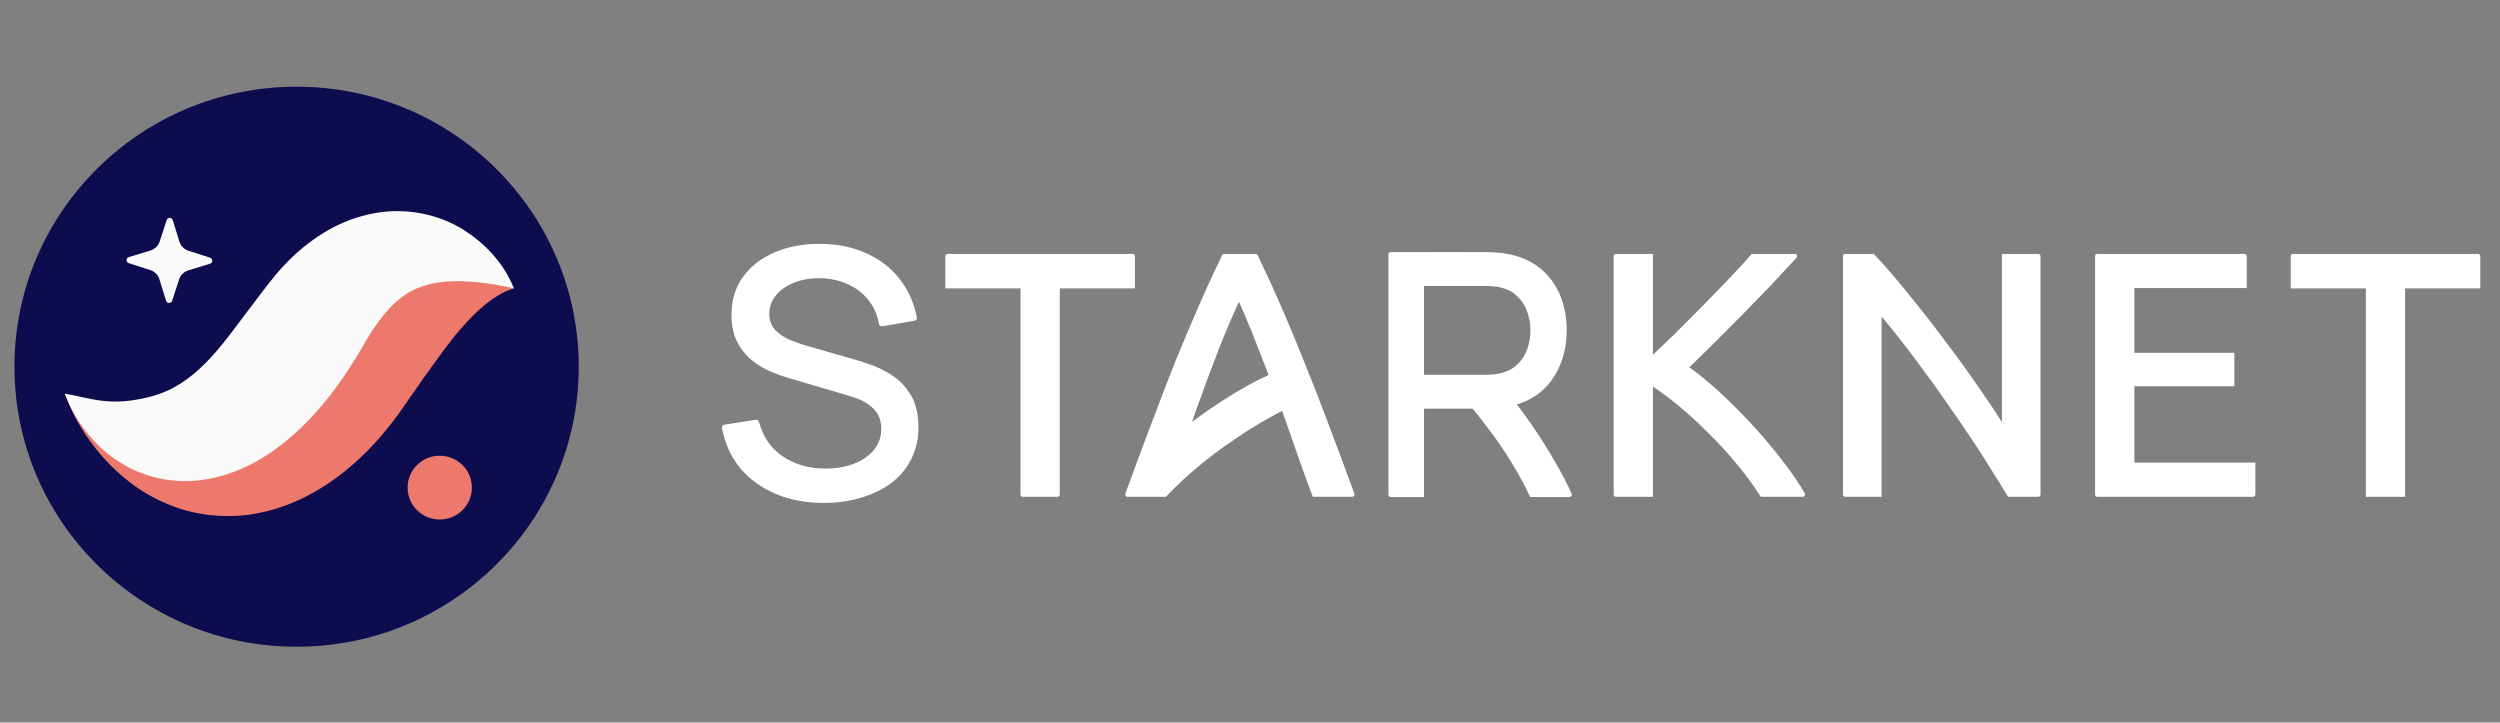 <svg width="173" height="50" viewBox="0 0 173 50" fill="none" xmlns="http://www.w3.org/2000/svg">
<rect x="0" y="0" width="173" height="50" fill="#808080" stroke="none"/>
<path fill-rule="evenodd" clip-rule="evenodd" d="M1 25.377C1 36.079 9.741 44.754 20.524 44.754C31.307 44.754 40.048 36.079 40.048 25.377C40.048 14.675 31.307 6 20.524 6C9.741 6 1 14.675 1 25.377Z" fill="#0C0C4F"/>
<path fill-rule="evenodd" clip-rule="evenodd" d="M11.913 20.812L12.395 19.335C12.493 19.034 12.732 18.8 13.036 18.708L14.532 18.251C14.739 18.189 14.741 17.899 14.535 17.832L13.046 17.354C12.743 17.257 12.508 17.02 12.414 16.718L11.955 15.233C11.891 15.028 11.599 15.026 11.533 15.23L11.051 16.708C10.953 17.008 10.714 17.242 10.41 17.335L8.913 17.791C8.706 17.854 8.704 18.144 8.91 18.21L10.4 18.688C10.702 18.785 10.938 19.023 11.031 19.325L11.491 20.809C11.554 21.015 11.846 21.017 11.913 20.812Z" fill="#FAFAFA"/>
<path fill-rule="evenodd" clip-rule="evenodd" d="M35.562 19.955C34.946 19.27 33.983 18.885 33.047 18.727C32.104 18.575 31.114 18.589 30.183 18.753C28.299 19.07 26.587 19.844 25.093 20.799C24.318 21.268 23.657 21.811 22.972 22.363C22.642 22.643 22.341 22.94 22.027 23.234L21.171 24.079C20.24 25.045 19.323 25.924 18.436 26.653C17.545 27.378 16.712 27.929 15.891 28.314C15.07 28.701 14.192 28.928 13.048 28.965C11.914 29.004 10.572 28.801 9.137 28.466C7.694 28.132 6.178 27.656 4.485 27.247C5.076 28.873 5.965 30.311 7.108 31.625C8.264 32.917 9.707 34.094 11.561 34.868C13.388 35.659 15.684 35.943 17.831 35.515C19.984 35.103 21.873 34.115 23.4 32.971C24.931 31.816 26.17 30.501 27.214 29.133C27.502 28.755 27.654 28.543 27.863 28.248L28.44 27.4C28.84 26.876 29.205 26.279 29.602 25.76C30.379 24.672 31.145 23.585 32.036 22.584C32.484 22.076 32.957 21.591 33.515 21.124C33.794 20.896 34.094 20.673 34.428 20.472C34.766 20.256 35.123 20.086 35.562 19.955Z" fill="#EC796B"/>
<path fill-rule="evenodd" clip-rule="evenodd" d="M35.562 19.952C34.9 18.293 33.668 16.896 32.014 15.865C30.371 14.845 28.088 14.325 25.826 14.769C24.709 14.983 23.626 15.396 22.676 15.946C21.73 16.494 20.883 17.153 20.149 17.86C19.783 18.215 19.45 18.586 19.12 18.958L18.264 20.041L16.942 21.785C15.256 24.028 13.441 26.657 10.462 27.436C7.538 28.201 6.27 27.524 4.485 27.244C4.811 28.08 5.215 28.892 5.763 29.607C6.301 30.336 6.937 31.02 7.726 31.607C8.125 31.889 8.547 32.167 9.015 32.403C9.481 32.631 9.983 32.831 10.519 32.982C11.586 33.273 12.787 33.374 13.95 33.218C15.113 33.064 16.225 32.698 17.197 32.212C18.176 31.731 19.029 31.145 19.79 30.526C21.304 29.278 22.482 27.9 23.476 26.506C23.977 25.809 24.431 25.099 24.851 24.389L25.345 23.544C25.496 23.297 25.649 23.048 25.805 22.817C26.431 21.886 27.043 21.14 27.788 20.58C28.521 20.006 29.543 19.582 30.909 19.483C32.269 19.383 33.838 19.568 35.562 19.952Z" fill="#FAFAFA"/>
<path fill-rule="evenodd" clip-rule="evenodd" d="M28.206 33.743C28.206 34.962 29.202 35.95 30.43 35.95C31.658 35.95 32.653 34.962 32.653 33.743C32.653 32.524 31.658 31.535 30.43 31.535C29.202 31.535 28.206 32.524 28.206 33.743Z" fill="#EC796B"/>
<path d="M171.636 19.959V17.73C171.636 17.642 171.564 17.57 171.475 17.57H158.678C158.589 17.57 158.517 17.642 158.517 17.73V19.959H163.717V34.38H166.435V19.959H171.636Z" fill="white"/>
<path d="M145.142 17.57C145.053 17.57 144.98 17.642 144.98 17.73V34.219C144.98 34.308 145.053 34.38 145.142 34.38H155.911C156 34.38 156.072 34.308 156.072 34.219V32.014H147.698V26.731H154.617V24.413H147.698V19.936H155.476V17.73C155.476 17.642 155.403 17.57 155.314 17.57H145.142Z" fill="white"/>
<path d="M138.897 34.282L138.956 34.38H141.043C141.132 34.38 141.204 34.308 141.204 34.219V17.73C141.204 17.642 141.132 17.57 141.043 17.57H138.535V29.212C138.099 28.523 137.594 27.766 137.018 26.939C136.284 25.863 135.496 24.772 134.651 23.665C133.823 22.543 132.978 21.459 132.118 20.415C131.272 19.355 130.474 18.427 129.722 17.633L129.662 17.57H127.698C127.608 17.57 127.536 17.642 127.536 17.73V34.219C127.536 34.308 127.608 34.38 127.698 34.38H130.206V21.909C130.549 22.311 130.914 22.756 131.301 23.245C131.824 23.906 132.364 24.615 132.919 25.371L132.92 25.371L132.92 25.372C133.475 26.112 134.031 26.883 134.586 27.686L134.587 27.688L134.587 27.689C135.159 28.492 135.706 29.288 136.23 30.075L136.23 30.076L136.231 30.076C136.754 30.848 137.238 31.595 137.681 32.318L137.682 32.319L137.683 32.321C138.144 33.046 138.548 33.7 138.897 34.282Z" fill="white"/>
<path d="M124.254 17.905L124.316 17.838C124.41 17.735 124.337 17.57 124.196 17.57H121.221L121.161 17.64C120.766 18.094 120.276 18.629 119.688 19.243C119.116 19.842 118.505 20.473 117.853 21.135C117.202 21.797 116.543 22.459 115.876 23.122C115.342 23.639 114.844 24.115 114.382 24.551V17.57H111.826C111.737 17.57 111.665 17.642 111.665 17.73V34.219C111.665 34.308 111.737 34.38 111.826 34.38H114.382V26.754C114.943 27.118 115.516 27.545 116.102 28.034L116.103 28.035L116.104 28.035C116.814 28.615 117.508 29.249 118.187 29.939L118.189 29.94L118.191 29.942C118.885 30.616 119.54 31.328 120.155 32.08L120.156 32.081L120.157 32.082C120.772 32.818 121.316 33.553 121.788 34.287L121.847 34.38H124.747C124.871 34.38 124.949 34.246 124.887 34.14L124.853 34.08C124.417 33.328 123.871 32.539 123.215 31.712C122.575 30.887 121.887 30.078 121.152 29.285C120.417 28.491 119.665 27.745 118.897 27.047C118.202 26.414 117.537 25.871 116.904 25.418C117.443 24.896 118.014 24.336 118.617 23.737C119.286 23.073 119.954 22.402 120.623 21.722C121.307 21.027 121.96 20.356 122.581 19.708L122.582 19.707L122.583 19.706C123.203 19.043 123.76 18.442 124.254 17.905Z" fill="white"/>
<path fill-rule="evenodd" clip-rule="evenodd" d="M96.24 17.446C96.151 17.446 96.079 17.517 96.079 17.606V34.231C96.079 34.319 96.151 34.391 96.24 34.391H98.542V28.278H101.906C102.284 28.728 102.653 29.199 103.013 29.69L103.015 29.692L103.016 29.694C103.605 30.46 104.149 31.259 104.648 32.091L104.649 32.092L104.649 32.093C105.102 32.83 105.496 33.557 105.834 34.276L105.888 34.391H108.612C108.729 34.391 108.807 34.272 108.759 34.166C108.445 33.485 108.106 32.817 107.729 32.167C107.216 31.259 106.654 30.359 106.042 29.469C105.692 28.96 105.335 28.465 104.971 27.986C105.987 27.677 106.791 27.12 107.373 26.31L107.373 26.309C108.071 25.33 108.417 24.178 108.417 22.862C108.417 21.958 108.259 21.13 107.939 20.383C107.617 19.624 107.133 18.995 106.488 18.499C105.847 18 105.058 17.683 104.128 17.54C103.912 17.501 103.688 17.477 103.457 17.469C103.231 17.453 103.035 17.446 102.867 17.446C102.161 17.446 101.454 17.445 100.748 17.445C99.245 17.445 97.743 17.445 96.24 17.446ZM105.907 22.862C105.907 23.299 105.834 23.729 105.687 24.152C105.543 24.559 105.313 24.916 104.996 25.224C104.695 25.515 104.298 25.722 103.795 25.838C103.636 25.874 103.464 25.9 103.28 25.914L103.279 25.914L103.279 25.914C103.098 25.929 102.938 25.937 102.798 25.937H98.542V19.787H102.798C102.938 19.787 103.098 19.795 103.279 19.81L103.283 19.81L103.288 19.81C103.467 19.817 103.633 19.842 103.787 19.884L103.792 19.885L103.797 19.886C104.298 19.994 104.694 20.201 104.994 20.499L104.995 20.5L104.996 20.5C105.313 20.808 105.543 21.168 105.687 21.583V21.583L105.687 21.584C105.834 21.999 105.907 22.425 105.907 22.862Z" fill="white"/>
<path fill-rule="evenodd" clip-rule="evenodd" d="M90.033 32.16L90.033 32.161L90.033 32.162C90.272 32.842 90.527 33.538 90.799 34.25L90.848 34.38H93.573C93.685 34.38 93.763 34.269 93.725 34.165C93.13 32.541 92.528 30.92 91.915 29.303C91.358 27.818 90.809 26.412 90.268 25.084C89.742 23.756 89.217 22.492 88.691 21.29C88.163 20.069 87.608 18.86 87.03 17.661C87.003 17.606 86.947 17.57 86.885 17.57H84.711C84.649 17.57 84.592 17.606 84.566 17.661C83.987 18.86 83.432 20.069 82.905 21.29C82.379 22.491 81.846 23.756 81.305 25.083L81.304 25.084L81.304 25.085C80.779 26.412 80.237 27.818 79.68 29.303C79.067 30.92 78.466 32.541 77.871 34.165C77.832 34.269 77.91 34.38 78.022 34.38H80.632L80.632 34.379H80.683L80.743 34.316C81.372 33.645 82.076 32.987 82.854 32.341L82.854 32.341L82.855 32.34C83.636 31.678 84.45 31.064 85.298 30.498L85.3 30.497L85.302 30.496C86.136 29.91 86.977 29.385 87.822 28.92L87.823 28.919L87.824 28.919C88.129 28.747 88.428 28.586 88.724 28.438L89.294 30.055L89.294 30.056C89.549 30.766 89.795 31.467 90.033 32.16ZM87.1 24.187L87.101 24.188L87.102 24.19C87.331 24.767 87.561 25.353 87.79 25.949C87.773 25.957 87.756 25.964 87.738 25.973C86.93 26.338 86.061 26.81 85.133 27.388C84.244 27.941 83.362 28.542 82.487 29.191L82.858 28.141C83.348 26.777 83.838 25.459 84.328 24.188C84.778 23.042 85.248 21.94 85.736 20.881C86.209 21.939 86.664 23.041 87.1 24.187Z" fill="white"/>
<path d="M78.536 19.959V17.73C78.536 17.642 78.464 17.57 78.375 17.57H65.578C65.489 17.57 65.417 17.642 65.417 17.73V19.959H70.618V34.219C70.618 34.308 70.69 34.38 70.779 34.38H73.174C73.263 34.38 73.335 34.308 73.335 34.219V19.959H78.536Z" fill="white"/>
<path d="M53.675 34.177L53.674 34.177C52.689 33.76 51.869 33.165 51.219 32.391L51.218 32.389L51.218 32.389C50.574 31.605 50.156 30.681 49.962 29.621C49.953 29.568 49.965 29.513 49.996 29.469C50.028 29.425 50.075 29.396 50.129 29.388L52.297 29.049C52.399 29.032 52.497 29.096 52.523 29.196C52.787 30.212 53.329 31 54.151 31.572C54.985 32.139 55.969 32.425 57.111 32.425C57.852 32.425 58.513 32.311 59.099 32.088C59.692 31.857 60.152 31.533 60.488 31.12C60.819 30.713 60.985 30.233 60.985 29.667C60.985 29.316 60.922 29.029 60.806 28.798C60.805 28.796 60.804 28.794 60.803 28.791C60.69 28.546 60.532 28.34 60.328 28.173C60.326 28.171 60.324 28.169 60.322 28.168C60.118 27.986 59.883 27.833 59.616 27.708C59.344 27.581 59.06 27.475 58.764 27.393L58.761 27.392L54.438 26.117C53.956 25.974 53.491 25.795 53.042 25.58L53.04 25.579L53.039 25.578C52.583 25.352 52.174 25.072 51.814 24.739L51.813 24.738L51.812 24.738C51.447 24.392 51.157 23.98 50.943 23.506L50.942 23.504C50.724 23.014 50.619 22.444 50.619 21.799C50.619 20.765 50.888 19.872 51.435 19.132L51.435 19.131C51.985 18.39 52.726 17.827 53.652 17.44C54.576 17.054 55.613 16.867 56.759 16.875C57.92 16.883 58.965 17.09 59.89 17.5C60.821 17.902 61.594 18.483 62.204 19.241C62.823 20.002 63.236 20.909 63.446 21.959C63.456 22.011 63.445 22.066 63.414 22.11C63.384 22.155 63.336 22.185 63.283 22.194L61.056 22.58C61.004 22.589 60.949 22.577 60.906 22.547C60.862 22.516 60.832 22.469 60.823 22.417C60.711 21.762 60.461 21.207 60.077 20.745L60.075 20.742C59.695 20.27 59.219 19.907 58.643 19.655L58.641 19.654C58.064 19.394 57.429 19.259 56.732 19.251H56.731C56.063 19.244 55.466 19.349 54.937 19.564C54.406 19.779 53.992 20.076 53.686 20.451L53.685 20.453C53.385 20.814 53.236 21.229 53.236 21.705C53.236 22.178 53.372 22.543 53.63 22.819C53.907 23.109 54.248 23.343 54.657 23.52C55.089 23.697 55.509 23.842 55.917 23.956L55.918 23.956L59.145 24.88C59.521 24.983 59.95 25.125 60.433 25.306C60.938 25.492 61.425 25.754 61.893 26.09C62.376 26.429 62.772 26.881 63.083 27.442C63.403 28.01 63.556 28.717 63.556 29.55C63.556 30.388 63.385 31.141 63.039 31.804C62.703 32.463 62.231 33.017 61.625 33.464L61.624 33.465C61.022 33.901 60.324 34.23 59.535 34.454C58.745 34.686 57.901 34.801 57.005 34.801C55.78 34.801 54.669 34.594 53.675 34.177Z" fill="white"/>
</svg>
